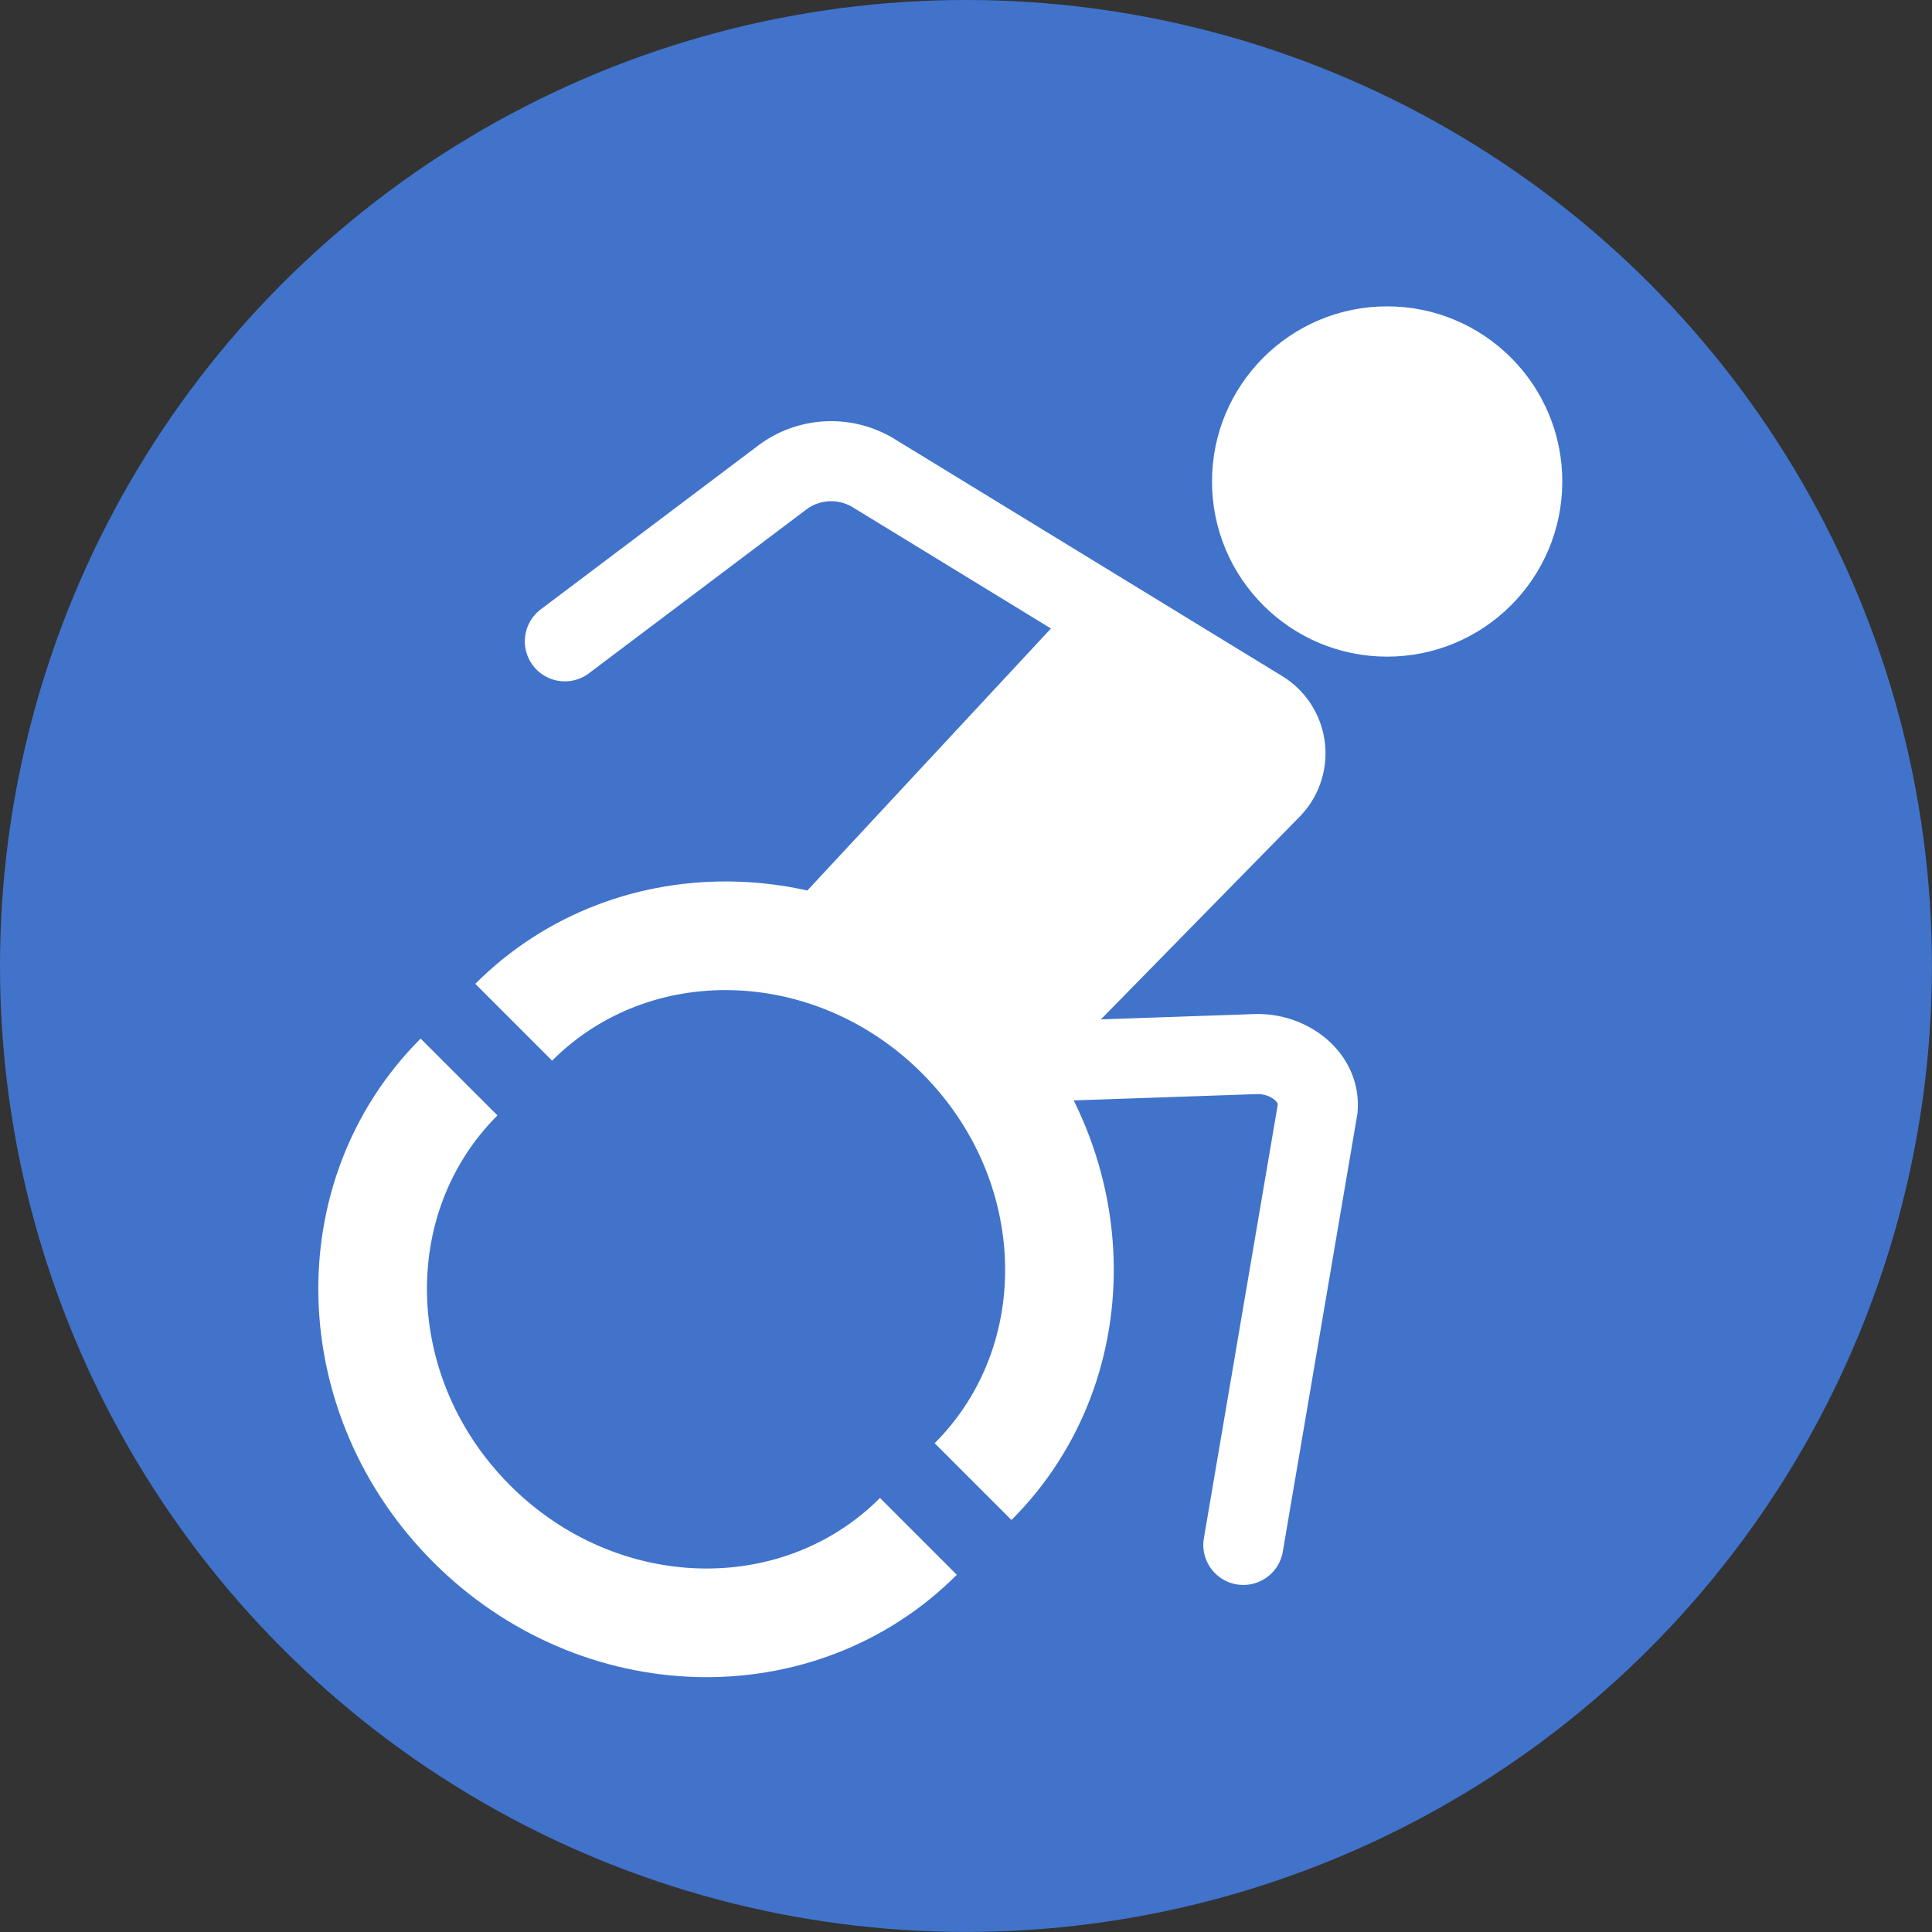 <svg xmlns="http://www.w3.org/2000/svg" viewBox="0 0 337.89 337.89"><rect x="0" y="0" width="337.89" height="337.89" fill="#333333" stroke="none"/><defs><style>.cls-1{fill:#4173cb;}.cls-2,.cls-3,.cls-5{fill:none;}.cls-2{stroke:#4173cb;}.cls-2,.cls-3,.cls-4,.cls-5{stroke-miterlimit:10;}.cls-3,.cls-4,.cls-5{stroke:#fff;}.cls-3{stroke-linecap:round;stroke-width:14px;}.cls-4{fill:#fff;}.cls-5{stroke-width:19px;}</style></defs><title>Fichier_40</title><g id="Calque_2" data-name="Calque 2"><g id="Calque_2-2" data-name="Calque 2"><circle class="cls-1" cx="168.94" cy="168.94" r="168.94"/><path class="cls-2" d="M168.94,168.94"/><path class="cls-2" d="M168.94,168.94"/><path class="cls-3" d="M217.45,270.19l13-76.3c.48-5.64-5.18-9.74-10.84-9.54L179,185.75a1.49,1.49,0,0,1-1.11-2.53l44.4-45.28a8.84,8.84,0,0,0-1.7-13.73L152.83,82.77a14.25,14.25,0,0,0-16.12.82L98.79,112.16"/><path class="cls-4" d="M185.81,108.49l-57.23,61.56,48.32,15.57a3.23,3.23,0,0,0,3-1.17l39.27-44.17a10.5,10.5,0,0,0-2.63-15.53Z"/><circle class="cls-4" cx="242.6" cy="84.21" r="30.13"/><path class="cls-5" d="M160.62,268.7c-21,21-55.93,20-78.13-2.21s-23.19-57.15-2.21-78.13"/><path class="cls-5" d="M89.84,178.78c21-21,55.93-20,78.13,2.21s23.19,57.15,2.21,78.13"/></g></g></svg>